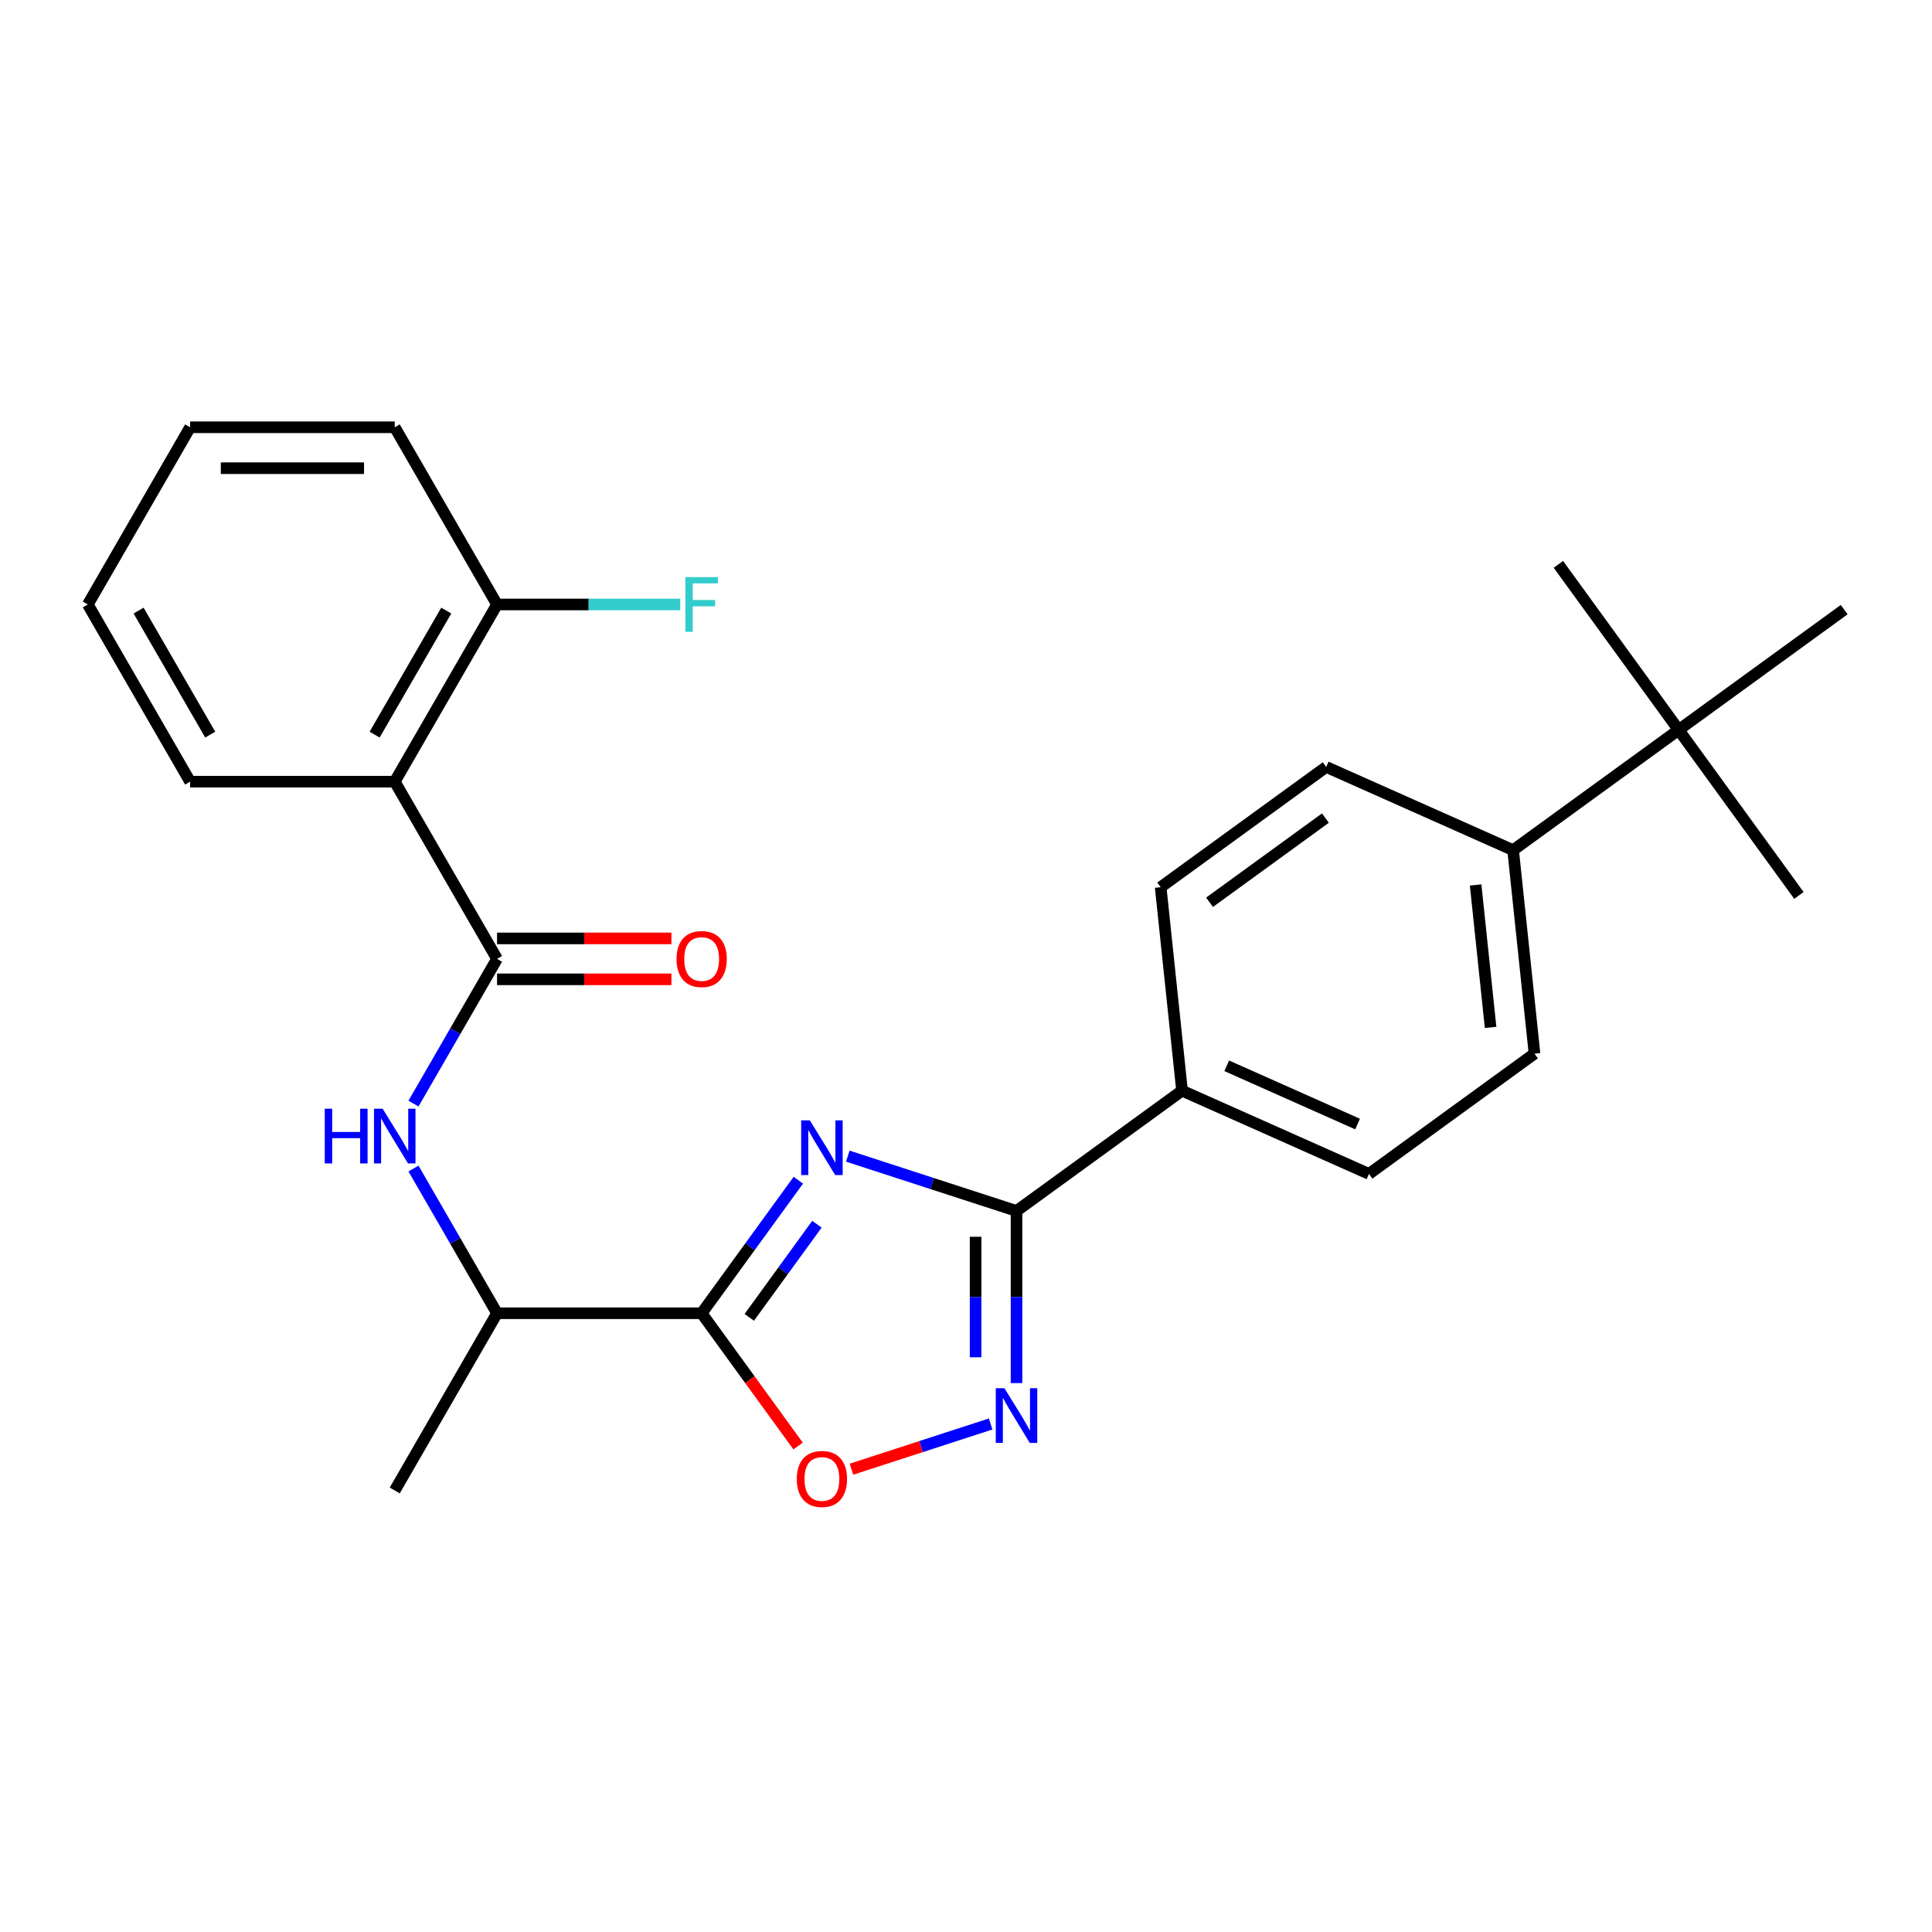 <?xml version='1.0' encoding='iso-8859-1'?>
<svg version='1.1' baseProfile='full'
              xmlns='http://www.w3.org/2000/svg'
                      xmlns:rdkit='http://www.rdkit.org/xml'
                      xmlns:xlink='http://www.w3.org/1999/xlink'
                  xml:space='preserve'
width='1000px' height='1000px' viewBox='0 0 1000 1000'>
<!-- END OF HEADER -->
<rect style='opacity:1.0;fill:#FFFFFF;stroke:none' width='1000' height='1000' x='0' y='0'> </rect>
<path class='bond-0' d='M 413.212,610.872 L 388.192,645.308' style='fill:none;fill-rule:evenodd;stroke:#0000FF;stroke-width:6px;stroke-linecap:butt;stroke-linejoin:miter;stroke-opacity:1' />
<path class='bond-0' d='M 388.192,645.308 L 363.173,679.745' style='fill:none;fill-rule:evenodd;stroke:#000000;stroke-width:6px;stroke-linecap:butt;stroke-linejoin:miter;stroke-opacity:1' />
<path class='bond-0' d='M 422.842,633.653 L 405.328,657.758' style='fill:none;fill-rule:evenodd;stroke:#0000FF;stroke-width:6px;stroke-linecap:butt;stroke-linejoin:miter;stroke-opacity:1' />
<path class='bond-0' d='M 405.328,657.758 L 387.815,681.864' style='fill:none;fill-rule:evenodd;stroke:#000000;stroke-width:6px;stroke-linecap:butt;stroke-linejoin:miter;stroke-opacity:1' />
<path class='bond-1' d='M 438.811,598.415 L 482.478,612.603' style='fill:none;fill-rule:evenodd;stroke:#0000FF;stroke-width:6px;stroke-linecap:butt;stroke-linejoin:miter;stroke-opacity:1' />
<path class='bond-1' d='M 482.478,612.603 L 526.146,626.791' style='fill:none;fill-rule:evenodd;stroke:#000000;stroke-width:6px;stroke-linecap:butt;stroke-linejoin:miter;stroke-opacity:1' />
<path class='bond-4' d='M 363.173,679.745 L 388.134,714.101' style='fill:none;fill-rule:evenodd;stroke:#000000;stroke-width:6px;stroke-linecap:butt;stroke-linejoin:miter;stroke-opacity:1' />
<path class='bond-4' d='M 388.134,714.101 L 413.095,748.457' style='fill:none;fill-rule:evenodd;stroke:#FF0000;stroke-width:6px;stroke-linecap:butt;stroke-linejoin:miter;stroke-opacity:1' />
<path class='bond-7' d='M 363.173,679.745 L 257.267,679.745' style='fill:none;fill-rule:evenodd;stroke:#000000;stroke-width:6px;stroke-linecap:butt;stroke-linejoin:miter;stroke-opacity:1' />
<path class='bond-2' d='M 526.146,626.791 L 526.146,671.341' style='fill:none;fill-rule:evenodd;stroke:#000000;stroke-width:6px;stroke-linecap:butt;stroke-linejoin:miter;stroke-opacity:1' />
<path class='bond-2' d='M 526.146,671.341 L 526.146,715.89' style='fill:none;fill-rule:evenodd;stroke:#0000FF;stroke-width:6px;stroke-linecap:butt;stroke-linejoin:miter;stroke-opacity:1' />
<path class='bond-2' d='M 504.965,640.156 L 504.965,671.341' style='fill:none;fill-rule:evenodd;stroke:#000000;stroke-width:6px;stroke-linecap:butt;stroke-linejoin:miter;stroke-opacity:1' />
<path class='bond-2' d='M 504.965,671.341 L 504.965,702.525' style='fill:none;fill-rule:evenodd;stroke:#0000FF;stroke-width:6px;stroke-linecap:butt;stroke-linejoin:miter;stroke-opacity:1' />
<path class='bond-8' d='M 526.146,626.791 L 611.826,564.541' style='fill:none;fill-rule:evenodd;stroke:#000000;stroke-width:6px;stroke-linecap:butt;stroke-linejoin:miter;stroke-opacity:1' />
<path class='bond-26' d='M 512.758,737.048 L 476.739,748.751' style='fill:none;fill-rule:evenodd;stroke:#0000FF;stroke-width:6px;stroke-linecap:butt;stroke-linejoin:miter;stroke-opacity:1' />
<path class='bond-26' d='M 476.739,748.751 L 440.719,760.455' style='fill:none;fill-rule:evenodd;stroke:#FF0000;stroke-width:6px;stroke-linecap:butt;stroke-linejoin:miter;stroke-opacity:1' />
<path class='bond-3' d='M 257.267,496.31 L 235.642,533.765' style='fill:none;fill-rule:evenodd;stroke:#000000;stroke-width:6px;stroke-linecap:butt;stroke-linejoin:miter;stroke-opacity:1' />
<path class='bond-3' d='M 235.642,533.765 L 214.018,571.219' style='fill:none;fill-rule:evenodd;stroke:#0000FF;stroke-width:6px;stroke-linecap:butt;stroke-linejoin:miter;stroke-opacity:1' />
<path class='bond-5' d='M 257.267,496.31 L 204.314,404.592' style='fill:none;fill-rule:evenodd;stroke:#000000;stroke-width:6px;stroke-linecap:butt;stroke-linejoin:miter;stroke-opacity:1' />
<path class='bond-10' d='M 257.267,506.9 L 302.396,506.9' style='fill:none;fill-rule:evenodd;stroke:#000000;stroke-width:6px;stroke-linecap:butt;stroke-linejoin:miter;stroke-opacity:1' />
<path class='bond-10' d='M 302.396,506.9 L 347.525,506.9' style='fill:none;fill-rule:evenodd;stroke:#FF0000;stroke-width:6px;stroke-linecap:butt;stroke-linejoin:miter;stroke-opacity:1' />
<path class='bond-10' d='M 257.267,485.719 L 302.396,485.719' style='fill:none;fill-rule:evenodd;stroke:#000000;stroke-width:6px;stroke-linecap:butt;stroke-linejoin:miter;stroke-opacity:1' />
<path class='bond-10' d='M 302.396,485.719 L 347.525,485.719' style='fill:none;fill-rule:evenodd;stroke:#FF0000;stroke-width:6px;stroke-linecap:butt;stroke-linejoin:miter;stroke-opacity:1' />
<path class='bond-9' d='M 204.314,404.592 L 257.267,312.875' style='fill:none;fill-rule:evenodd;stroke:#000000;stroke-width:6px;stroke-linecap:butt;stroke-linejoin:miter;stroke-opacity:1' />
<path class='bond-9' d='M 193.913,380.244 L 230.98,316.042' style='fill:none;fill-rule:evenodd;stroke:#000000;stroke-width:6px;stroke-linecap:butt;stroke-linejoin:miter;stroke-opacity:1' />
<path class='bond-18' d='M 204.314,404.592 L 98.408,404.592' style='fill:none;fill-rule:evenodd;stroke:#000000;stroke-width:6px;stroke-linecap:butt;stroke-linejoin:miter;stroke-opacity:1' />
<path class='bond-6' d='M 214.018,604.835 L 235.642,642.29' style='fill:none;fill-rule:evenodd;stroke:#0000FF;stroke-width:6px;stroke-linecap:butt;stroke-linejoin:miter;stroke-opacity:1' />
<path class='bond-6' d='M 235.642,642.29 L 257.267,679.745' style='fill:none;fill-rule:evenodd;stroke:#000000;stroke-width:6px;stroke-linecap:butt;stroke-linejoin:miter;stroke-opacity:1' />
<path class='bond-22' d='M 257.267,679.745 L 204.314,771.462' style='fill:none;fill-rule:evenodd;stroke:#000000;stroke-width:6px;stroke-linecap:butt;stroke-linejoin:miter;stroke-opacity:1' />
<path class='bond-13' d='M 611.826,564.541 L 600.756,459.215' style='fill:none;fill-rule:evenodd;stroke:#000000;stroke-width:6px;stroke-linecap:butt;stroke-linejoin:miter;stroke-opacity:1' />
<path class='bond-14' d='M 611.826,564.541 L 708.576,607.617' style='fill:none;fill-rule:evenodd;stroke:#000000;stroke-width:6px;stroke-linecap:butt;stroke-linejoin:miter;stroke-opacity:1' />
<path class='bond-14' d='M 634.954,551.653 L 702.679,581.806' style='fill:none;fill-rule:evenodd;stroke:#000000;stroke-width:6px;stroke-linecap:butt;stroke-linejoin:miter;stroke-opacity:1' />
<path class='bond-17' d='M 257.267,312.875 L 304.686,312.875' style='fill:none;fill-rule:evenodd;stroke:#000000;stroke-width:6px;stroke-linecap:butt;stroke-linejoin:miter;stroke-opacity:1' />
<path class='bond-17' d='M 304.686,312.875 L 352.105,312.875' style='fill:none;fill-rule:evenodd;stroke:#33CCCC;stroke-width:6px;stroke-linecap:butt;stroke-linejoin:miter;stroke-opacity:1' />
<path class='bond-23' d='M 257.267,312.875 L 204.314,221.157' style='fill:none;fill-rule:evenodd;stroke:#000000;stroke-width:6px;stroke-linecap:butt;stroke-linejoin:miter;stroke-opacity:1' />
<path class='bond-11' d='M 868.866,377.791 L 783.186,440.041' style='fill:none;fill-rule:evenodd;stroke:#000000;stroke-width:6px;stroke-linecap:butt;stroke-linejoin:miter;stroke-opacity:1' />
<path class='bond-19' d='M 868.866,377.791 L 931.116,463.471' style='fill:none;fill-rule:evenodd;stroke:#000000;stroke-width:6px;stroke-linecap:butt;stroke-linejoin:miter;stroke-opacity:1' />
<path class='bond-20' d='M 868.866,377.791 L 806.615,292.111' style='fill:none;fill-rule:evenodd;stroke:#000000;stroke-width:6px;stroke-linecap:butt;stroke-linejoin:miter;stroke-opacity:1' />
<path class='bond-21' d='M 868.866,377.791 L 954.545,315.541' style='fill:none;fill-rule:evenodd;stroke:#000000;stroke-width:6px;stroke-linecap:butt;stroke-linejoin:miter;stroke-opacity:1' />
<path class='bond-12' d='M 783.186,440.041 L 794.256,545.367' style='fill:none;fill-rule:evenodd;stroke:#000000;stroke-width:6px;stroke-linecap:butt;stroke-linejoin:miter;stroke-opacity:1' />
<path class='bond-12' d='M 763.781,458.054 L 771.53,531.782' style='fill:none;fill-rule:evenodd;stroke:#000000;stroke-width:6px;stroke-linecap:butt;stroke-linejoin:miter;stroke-opacity:1' />
<path class='bond-27' d='M 783.186,440.041 L 686.436,396.965' style='fill:none;fill-rule:evenodd;stroke:#000000;stroke-width:6px;stroke-linecap:butt;stroke-linejoin:miter;stroke-opacity:1' />
<path class='bond-15' d='M 600.756,459.215 L 686.436,396.965' style='fill:none;fill-rule:evenodd;stroke:#000000;stroke-width:6px;stroke-linecap:butt;stroke-linejoin:miter;stroke-opacity:1' />
<path class='bond-15' d='M 626.058,467.014 L 686.034,423.439' style='fill:none;fill-rule:evenodd;stroke:#000000;stroke-width:6px;stroke-linecap:butt;stroke-linejoin:miter;stroke-opacity:1' />
<path class='bond-16' d='M 708.576,607.617 L 794.256,545.367' style='fill:none;fill-rule:evenodd;stroke:#000000;stroke-width:6px;stroke-linecap:butt;stroke-linejoin:miter;stroke-opacity:1' />
<path class='bond-24' d='M 98.408,404.592 L 45.455,312.875' style='fill:none;fill-rule:evenodd;stroke:#000000;stroke-width:6px;stroke-linecap:butt;stroke-linejoin:miter;stroke-opacity:1' />
<path class='bond-24' d='M 108.808,380.244 L 71.741,316.042' style='fill:none;fill-rule:evenodd;stroke:#000000;stroke-width:6px;stroke-linecap:butt;stroke-linejoin:miter;stroke-opacity:1' />
<path class='bond-28' d='M 204.314,221.157 L 98.408,221.157' style='fill:none;fill-rule:evenodd;stroke:#000000;stroke-width:6px;stroke-linecap:butt;stroke-linejoin:miter;stroke-opacity:1' />
<path class='bond-28' d='M 188.428,242.339 L 114.294,242.339' style='fill:none;fill-rule:evenodd;stroke:#000000;stroke-width:6px;stroke-linecap:butt;stroke-linejoin:miter;stroke-opacity:1' />
<path class='bond-25' d='M 45.455,312.875 L 98.408,221.157' style='fill:none;fill-rule:evenodd;stroke:#000000;stroke-width:6px;stroke-linecap:butt;stroke-linejoin:miter;stroke-opacity:1' />
<path  class='atom-0' d='M 419.163 579.905
L 428.443 594.905
Q 429.363 596.385, 430.843 599.065
Q 432.323 601.745, 432.403 601.905
L 432.403 579.905
L 436.163 579.905
L 436.163 608.225
L 432.283 608.225
L 422.323 591.825
Q 421.163 589.905, 419.923 587.705
Q 418.723 585.505, 418.363 584.825
L 418.363 608.225
L 414.683 608.225
L 414.683 579.905
L 419.163 579.905
' fill='#0000FF'/>
<path  class='atom-3' d='M 519.886 718.538
L 529.166 733.538
Q 530.086 735.018, 531.566 737.698
Q 533.046 740.378, 533.126 740.538
L 533.126 718.538
L 536.886 718.538
L 536.886 746.858
L 533.006 746.858
L 523.046 730.458
Q 521.886 728.538, 520.646 726.338
Q 519.446 724.138, 519.086 723.458
L 519.086 746.858
L 515.406 746.858
L 515.406 718.538
L 519.886 718.538
' fill='#0000FF'/>
<path  class='atom-5' d='M 412.423 765.504
Q 412.423 758.704, 415.783 754.904
Q 419.143 751.104, 425.423 751.104
Q 431.703 751.104, 435.063 754.904
Q 438.423 758.704, 438.423 765.504
Q 438.423 772.384, 435.023 776.304
Q 431.623 780.184, 425.423 780.184
Q 419.183 780.184, 415.783 776.304
Q 412.423 772.424, 412.423 765.504
M 425.423 776.984
Q 429.743 776.984, 432.063 774.104
Q 434.423 771.184, 434.423 765.504
Q 434.423 759.944, 432.063 757.144
Q 429.743 754.304, 425.423 754.304
Q 421.103 754.304, 418.743 757.104
Q 416.423 759.904, 416.423 765.504
Q 416.423 771.224, 418.743 774.104
Q 421.103 776.984, 425.423 776.984
' fill='#FF0000'/>
<path  class='atom-7' d='M 168.094 573.867
L 171.934 573.867
L 171.934 585.907
L 186.414 585.907
L 186.414 573.867
L 190.254 573.867
L 190.254 602.187
L 186.414 602.187
L 186.414 589.107
L 171.934 589.107
L 171.934 602.187
L 168.094 602.187
L 168.094 573.867
' fill='#0000FF'/>
<path  class='atom-7' d='M 198.054 573.867
L 207.334 588.867
Q 208.254 590.347, 209.734 593.027
Q 211.214 595.707, 211.294 595.867
L 211.294 573.867
L 215.054 573.867
L 215.054 602.187
L 211.174 602.187
L 201.214 585.787
Q 200.054 583.867, 198.814 581.667
Q 197.614 579.467, 197.254 578.787
L 197.254 602.187
L 193.574 602.187
L 193.574 573.867
L 198.054 573.867
' fill='#0000FF'/>
<path  class='atom-11' d='M 350.173 496.39
Q 350.173 489.59, 353.533 485.79
Q 356.893 481.99, 363.173 481.99
Q 369.453 481.99, 372.813 485.79
Q 376.173 489.59, 376.173 496.39
Q 376.173 503.27, 372.773 507.19
Q 369.373 511.07, 363.173 511.07
Q 356.933 511.07, 353.533 507.19
Q 350.173 503.31, 350.173 496.39
M 363.173 507.87
Q 367.493 507.87, 369.813 504.99
Q 372.173 502.07, 372.173 496.39
Q 372.173 490.83, 369.813 488.03
Q 367.493 485.19, 363.173 485.19
Q 358.853 485.19, 356.493 487.99
Q 354.173 490.79, 354.173 496.39
Q 354.173 502.11, 356.493 504.99
Q 358.853 507.87, 363.173 507.87
' fill='#FF0000'/>
<path  class='atom-18' d='M 354.753 298.715
L 371.593 298.715
L 371.593 301.955
L 358.553 301.955
L 358.553 310.555
L 370.153 310.555
L 370.153 313.835
L 358.553 313.835
L 358.553 327.035
L 354.753 327.035
L 354.753 298.715
' fill='#33CCCC'/>
</svg>
